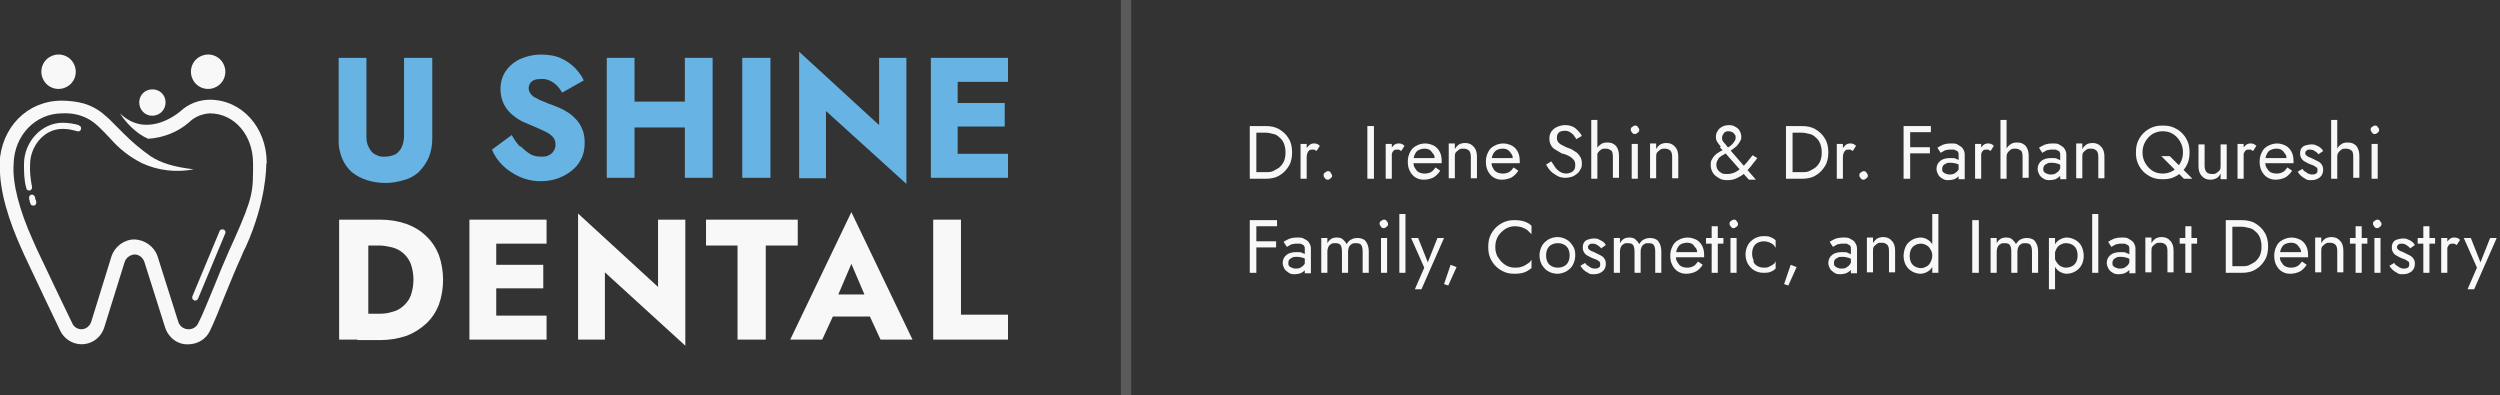 <?xml version="1.0" encoding="UTF-8"?>
<svg xmlns="http://www.w3.org/2000/svg" version="1.1" viewBox="0 0 531.5 84">
  <rect x="0" y="0" width="531.5" height="84" fill="#333333" stroke="none"/>
  <defs>
    <style>
      .cls-1 {
        fill: none;
      }

      .cls-2 {
        opacity: .2;
      }

      .cls-2, .cls-3 {
        isolation: isolate;
      }

      .cls-2, .cls-4 {
        fill: #f8f8f8;
      }

      .cls-5 {
        fill: #67b4e4;
      }
    </style>
  </defs>
  <!-- Generator: Adobe Illustrator 28.7.1, SVG Export Plug-In . SVG Version: 1.2.0 Build 142)  -->
  <g>
    <g id="Layer_1">
      <g id="Group_2294">
        <g id="Dr._Irene_Shin_Dr._Farhan_Qureshi_Family_Cosmetic_and_Implant_Dentistry" class="cls-3">
          <g class="cls-3">
            <path class="cls-4" d="M267.1,26.8v11.2h-1.4v-11.2h1.4ZM266.5,38v-1.4h2.6c.6,0,1.2,0,1.7-.3s1-.5,1.3-.8c.4-.4.7-.8.9-1.3.2-.5.3-1.1.3-1.8s-.1-1.2-.3-1.8c-.2-.5-.5-1-.9-1.3-.4-.4-.8-.7-1.3-.8s-1.1-.3-1.7-.3h-2.6v-1.4h2.6c1.1,0,2.1.2,2.9.7.8.5,1.5,1.1,2,2,.5.8.7,1.8.7,2.9s-.2,2.1-.7,2.9c-.5.8-1.1,1.5-2,2-.8.5-1.8.7-2.9.7h-2.6Z"/>
            <path class="cls-4" d="M277.8,38h-1.3v-7.4h1.3v7.4ZM279.6,31.8c-.1,0-.3,0-.5,0-.3,0-.6,0-.8.2s-.3.4-.4.7-.1.6-.1.9h-.6c0-.6.1-1.1.3-1.6s.5-.8.8-1.1c.3-.3.7-.4,1-.4s.5,0,.7.1.4.2.6.4l-.7,1.1c-.2-.1-.3-.2-.5-.3Z"/>
            <path class="cls-4" d="M281.7,36.7c.2-.2.4-.3.6-.3s.5,0,.6.3.3.4.3.6,0,.4-.3.6c-.2.2-.4.3-.6.3s-.4,0-.6-.3c-.2-.2-.3-.4-.3-.6s0-.5.3-.6Z"/>
            <path class="cls-4" d="M292.1,26.8v11.2h-1.4v-11.2h1.4Z"/>
            <path class="cls-4" d="M295.9,38h-1.3v-7.4h1.3v7.4ZM297.6,31.8c-.1,0-.3,0-.5,0-.3,0-.6,0-.8.2-.2.2-.3.4-.4.7s-.1.6-.1.9h-.6c0-.6.1-1.1.3-1.6s.5-.8.8-1.1c.3-.3.7-.4,1-.4s.5,0,.7.1.4.2.6.4l-.7,1.1c-.2-.1-.3-.2-.5-.3Z"/>
            <path class="cls-4" d="M300.9,37.7c-.5-.3-.9-.8-1.2-1.4-.3-.6-.4-1.2-.4-2s.2-1.4.5-2c.3-.6.7-1,1.3-1.3.5-.3,1.2-.5,1.9-.5s1.3.2,1.9.5c.5.3.9.7,1.2,1.3.3.6.4,1.2.4,2s0,.2,0,.2c0,0,0,.1,0,.2h-6.3v-1.1h5.3l-.5.7c0,0,0-.1,0-.2s0-.2,0-.3c0-.4,0-.8-.3-1.1s-.4-.6-.7-.8-.7-.3-1.1-.3-.9.1-1.3.3-.6.5-.8.9c-.2.4-.3.9-.3,1.4,0,.6,0,1.1.3,1.5s.4.7.8.9c.4.2.8.3,1.3.3s.9-.1,1.3-.3.7-.6,1-1l1,.7c-.4.6-.9,1.1-1.4,1.4-.6.3-1.3.5-2.1.5s-1.3-.2-1.8-.5Z"/>
            <path class="cls-4" d="M312.4,32.1c-.3-.3-.7-.5-1.2-.5s-.7,0-1,.2-.5.4-.7.6c-.2.3-.2.6-.2,1v4.5h-1.3v-7.4h1.3v1.2c.2-.4.6-.8.9-1,.4-.2.8-.3,1.3-.3.8,0,1.4.3,1.8.8.5.5.7,1.2.7,2.1v4.6h-1.3v-4.5c0-.6-.1-1.1-.4-1.4Z"/>
            <path class="cls-4" d="M317.5,37.7c-.5-.3-.9-.8-1.2-1.4-.3-.6-.4-1.2-.4-2s.2-1.4.5-2,.7-1,1.3-1.3c.5-.3,1.2-.5,1.9-.5s1.3.2,1.9.5c.5.3.9.7,1.2,1.3s.4,1.2.4,2,0,.2,0,.2c0,0,0,.1,0,.2h-6.3v-1.1h5.3l-.5.7c0,0,0-.1,0-.2,0-.1,0-.2,0-.3,0-.4,0-.8-.3-1.1-.2-.3-.4-.6-.7-.8s-.7-.3-1.1-.3-.9.1-1.3.3c-.3.2-.6.5-.8.9-.2.4-.3.9-.3,1.4,0,.6,0,1.1.3,1.5.2.4.4.7.8.9.4.2.8.3,1.3.3s.9-.1,1.3-.3c.4-.2.7-.6,1-1l1,.7c-.4.6-.9,1.1-1.4,1.4-.6.3-1.3.5-2.1.5s-1.3-.2-1.8-.5Z"/>
            <path class="cls-4" d="M330.8,35.8c.3.3.6.6,1,.8.4.2.8.3,1.2.3s1.1-.2,1.4-.5c.4-.3.5-.8.5-1.3s-.1-.9-.4-1.2-.5-.5-.9-.7-.8-.4-1.2-.5c-.3,0-.6-.2-.9-.4-.3-.2-.7-.4-1-.6-.3-.2-.6-.5-.8-.9s-.3-.8-.3-1.3.1-1.1.4-1.5.7-.8,1.2-1c.5-.2,1-.4,1.7-.4s1.1.1,1.6.3.8.5,1.2.9.6.7.8,1.1l-1.2.7c-.1-.3-.3-.5-.5-.8-.2-.3-.5-.5-.8-.7-.3-.2-.7-.3-1.1-.3s-1.1.1-1.3.4c-.3.3-.4.6-.4,1s0,.6.2.9c.2.3.4.5.8.7.4.2.9.5,1.5.7.3.1.6.2.9.4.3.2.6.4.9.6.3.3.5.6.7.9.2.4.3.8.3,1.3s0,.9-.3,1.3c-.2.4-.4.7-.8,1s-.7.5-1.1.6c-.4.1-.8.2-1.3.2s-1.2-.1-1.7-.4c-.5-.3-1-.6-1.4-1-.4-.4-.7-.9-1-1.4l1.1-.7c.3.4.5.8.8,1.2Z"/>
            <path class="cls-4" d="M339.6,38h-1.3v-12.5h1.3v12.5ZM342.6,32.1c-.3-.3-.7-.5-1.2-.5s-.7,0-1,.2c-.3.2-.5.4-.7.7-.2.3-.2.6-.2.9h-.4c0-.6.1-1.1.3-1.6.2-.5.5-.8.9-1.1.4-.3.8-.4,1.4-.4s1,.1,1.3.3c.4.2.7.5.9,1,.2.4.3,1,.3,1.6v4.6h-1.3v-4.5c0-.6-.1-1.1-.4-1.4Z"/>
            <path class="cls-4" d="M347,27c.2-.2.4-.3.6-.3s.5,0,.6.3c.2.2.3.4.3.6s0,.4-.3.6-.4.3-.6.3-.4,0-.6-.3c-.2-.2-.3-.4-.3-.6s0-.5.3-.6ZM348.2,30.6v7.4h-1.3v-7.4h1.3Z"/>
            <path class="cls-4" d="M355.2,32.1c-.3-.3-.7-.5-1.2-.5s-.7,0-1,.2-.5.4-.7.6c-.2.3-.2.6-.2,1v4.5h-1.3v-7.4h1.3v1.2c.2-.4.6-.8.9-1,.4-.2.8-.3,1.3-.3.8,0,1.4.3,1.8.8.5.5.7,1.2.7,2.1v4.6h-1.3v-4.5c0-.6-.1-1.1-.4-1.4Z"/>
            <path class="cls-4" d="M365.8,31.1c-.3-.3-.5-.6-.7-.9-.2-.3-.3-.7-.3-1.1s.1-.9.4-1.3c.2-.4.6-.7,1-.9.4-.2.9-.3,1.4-.3s1,.1,1.4.4c.4.2.7.5.9.9.2.4.3.8.3,1.2s0,.5-.2.8c-.1.3-.3.5-.5.8-.2.3-.4.5-.7.7s-.6.5-1,.7c-.3.2-.6.3-.9.5-.3.2-.7.4-1,.6s-.6.5-.7.8c-.2.3-.3.6-.3,1s.1.8.3,1.1.5.5.8.7c.4.2.7.2,1.2.2s1-.1,1.5-.3c.5-.2.9-.5,1.4-.9s.9-.8,1.3-1.3c.4-.5.8-1,1.2-1.5l1,.6c-.4.6-.9,1.1-1.3,1.7-.4.5-.9,1-1.4,1.5s-1.1.8-1.7,1.1-1.3.4-2,.4-1.2-.1-1.7-.4c-.5-.3-1-.6-1.3-1.1s-.5-1-.5-1.6,0-.9.2-1.2c.2-.4.4-.7.6-.9.3-.3.5-.5.9-.7.3-.2.6-.4.9-.5.3-.1.6-.3.8-.4.6-.3,1.1-.7,1.4-1.1s.5-.7.5-1.1,0-.5-.2-.7c-.1-.2-.3-.4-.5-.5-.2-.1-.5-.2-.8-.2-.4,0-.8.1-1,.4s-.4.6-.4,1,.1.7.4,1c.3.3.6.7.9,1.1l5.9,6.8h-1.5l-5.4-6.1c-.2-.2-.4-.4-.7-.7Z"/>
            <path class="cls-4" d="M381.1,26.8v11.2h-1.4v-11.2h1.4ZM380.5,38v-1.4h2.6c.6,0,1.2,0,1.7-.3s1-.5,1.3-.8c.4-.4.7-.8.9-1.3.2-.5.3-1.1.3-1.8s-.1-1.2-.3-1.8c-.2-.5-.5-1-.9-1.3-.4-.4-.8-.7-1.3-.8s-1.1-.3-1.7-.3h-2.6v-1.4h2.6c1.1,0,2.1.2,2.9.7.8.5,1.5,1.1,2,2,.5.8.7,1.8.7,2.9s-.2,2.1-.7,2.9c-.5.8-1.1,1.5-2,2-.8.5-1.8.7-2.9.7h-2.6Z"/>
            <path class="cls-4" d="M391.8,38h-1.3v-7.4h1.3v7.4ZM393.6,31.8c-.1,0-.3,0-.5,0-.3,0-.6,0-.8.2s-.3.4-.4.7-.1.6-.1.9h-.6c0-.6.1-1.1.3-1.6s.5-.8.8-1.1c.3-.3.7-.4,1-.4s.5,0,.7.1.4.2.6.4l-.7,1.1c-.2-.1-.3-.2-.5-.3Z"/>
            <path class="cls-4" d="M395.6,36.7c.2-.2.4-.3.6-.3s.5,0,.6.3c.2.2.3.4.3.6s0,.4-.3.6c-.2.2-.4.3-.6.3s-.4,0-.6-.3c-.2-.2-.3-.4-.3-.6s0-.5.3-.6Z"/>
            <path class="cls-4" d="M406.1,26.8v11.2h-1.4v-11.2h1.4ZM405.5,26.8h5v1.3h-5v-1.3ZM405.5,31.3h4.8v1.3h-4.8v-1.3Z"/>
            <path class="cls-4" d="M413,36.4c.1.2.3.4.6.5s.5.2.8.2.7,0,1.1-.2c.3-.2.6-.4.8-.7.2-.3.3-.6.3-1l.3,1c0,.5-.1.9-.4,1.2s-.6.5-1,.7c-.4.1-.8.2-1.2.2s-.9,0-1.3-.3c-.4-.2-.7-.5-.9-.8-.2-.4-.4-.8-.4-1.3,0-.7.3-1.3.8-1.7.5-.4,1.2-.6,2.1-.6s1,0,1.3.2c.4.1.6.3.9.4.2.2.4.3.4.4v.8c-.4-.3-.8-.4-1.2-.6-.4-.1-.8-.2-1.3-.2s-.8,0-1,.2c-.3.1-.5.3-.6.4-.1.2-.2.4-.2.7s0,.5.2.7ZM411.9,31.4c.3-.2.7-.4,1.1-.6.5-.2,1.1-.3,1.8-.3s1.1,0,1.5.3.8.4,1,.8c.2.3.4.7.4,1.2v5.3h-1.3v-5.1c0-.3,0-.5-.1-.6,0-.2-.2-.3-.4-.4-.2,0-.3-.2-.5-.2-.2,0-.4,0-.6,0-.4,0-.7,0-1,.1-.3,0-.5.2-.7.3-.2.1-.4.2-.5.3l-.6-.9Z"/>
            <path class="cls-4" d="M421.2,38h-1.3v-7.4h1.3v7.4ZM422.9,31.8c-.1,0-.3,0-.5,0-.3,0-.6,0-.8.2s-.3.4-.4.7-.1.6-.1.9h-.6c0-.6.1-1.1.3-1.6s.5-.8.8-1.1c.3-.3.7-.4,1-.4s.5,0,.7.1.4.2.6.4l-.7,1.1c-.2-.1-.3-.2-.5-.3Z"/>
            <path class="cls-4" d="M426.6,38h-1.3v-12.5h1.3v12.5ZM429.7,32.1c-.3-.3-.7-.5-1.2-.5s-.7,0-1,.2-.5.4-.7.7c-.2.3-.2.6-.2.9h-.4c0-.6.1-1.1.3-1.6.2-.5.5-.8.9-1.1s.8-.4,1.4-.4,1,.1,1.3.3c.4.2.7.5.9,1,.2.4.3,1,.3,1.6v4.6h-1.3v-4.5c0-.6-.1-1.1-.4-1.4Z"/>
            <path class="cls-4" d="M434.5,36.4c.1.2.3.4.6.5s.5.2.8.2.7,0,1.1-.2c.3-.2.6-.4.8-.7.2-.3.3-.6.3-1l.3,1c0,.5-.1.9-.4,1.2s-.6.5-1,.7c-.4.1-.8.2-1.2.2s-.9,0-1.3-.3c-.4-.2-.7-.5-.9-.8-.2-.4-.4-.8-.4-1.3,0-.7.3-1.3.8-1.7.5-.4,1.2-.6,2.1-.6s1,0,1.3.2c.4.1.6.3.9.4.2.2.4.3.4.4v.8c-.4-.3-.8-.4-1.2-.6-.4-.1-.8-.2-1.3-.2s-.8,0-1,.2c-.3.1-.5.3-.6.4-.1.2-.2.4-.2.7s0,.5.2.7ZM433.5,31.4c.3-.2.7-.4,1.1-.6.5-.2,1.1-.3,1.8-.3s1.1,0,1.5.3.8.4,1,.8c.2.3.4.7.4,1.2v5.3h-1.3v-5.1c0-.3,0-.5-.1-.6,0-.2-.2-.3-.4-.4-.2,0-.3-.2-.5-.2-.2,0-.4,0-.6,0-.4,0-.7,0-1,.1-.3,0-.5.2-.7.3-.2.1-.4.2-.5.3l-.6-.9Z"/>
            <path class="cls-4" d="M445.8,32.1c-.3-.3-.7-.5-1.2-.5s-.7,0-1,.2-.5.4-.7.6c-.2.3-.2.6-.2,1v4.5h-1.3v-7.4h1.3v1.2c.2-.4.6-.8.9-1,.4-.2.8-.3,1.3-.3.8,0,1.4.3,1.8.8.5.5.7,1.2.7,2.1v4.6h-1.3v-4.5c0-.6-.1-1.1-.4-1.4Z"/>
            <path class="cls-4" d="M454.5,30.1c.3-.7.7-1.3,1.2-1.8.5-.5,1.1-.9,1.8-1.2s1.4-.4,2.3-.4,1.6.1,2.3.4c.7.3,1.3.7,1.8,1.2.5.5.9,1.1,1.2,1.8s.4,1.5.4,2.3-.1,1.6-.4,2.3-.7,1.3-1.2,1.8c-.5.5-1.1.9-1.8,1.2-.7.3-1.4.4-2.3.4s-1.6-.1-2.3-.4c-.7-.3-1.3-.7-1.8-1.2-.5-.5-.9-1.1-1.2-1.8-.3-.7-.4-1.5-.4-2.3s.1-1.6.4-2.3ZM456.1,34.7c.4.7.9,1.2,1.5,1.6.6.4,1.4.6,2.2.6s1.5-.2,2.2-.6c.6-.4,1.1-.9,1.5-1.6.4-.7.6-1.4.6-2.3s-.2-1.6-.6-2.3c-.4-.7-.9-1.2-1.5-1.6s-1.4-.6-2.2-.6-1.5.2-2.2.6c-.6.4-1.1.9-1.5,1.6-.4.7-.6,1.4-.6,2.3s.2,1.6.6,2.3ZM461.3,33.2l4.8,4.8h-1.8l-4.8-4.8h1.8Z"/>
            <path class="cls-4" d="M469,36.5c.3.3.7.5,1.2.5s.7,0,1-.2c.3-.2.5-.4.7-.6.2-.3.2-.6.2-1v-4.5h1.3v7.4h-1.3v-1.2c-.2.4-.5.8-.9,1-.4.2-.8.3-1.3.3-.8,0-1.4-.3-1.8-.8-.5-.5-.7-1.2-.7-2.1v-4.6h1.3v4.5c0,.6.1,1,.4,1.4Z"/>
            <path class="cls-4" d="M477,38h-1.3v-7.4h1.3v7.4ZM478.7,31.8c-.1,0-.3,0-.5,0-.3,0-.6,0-.8.2-.2.2-.3.4-.4.7s-.1.6-.1.9h-.6c0-.6.1-1.1.3-1.6s.5-.8.8-1.1c.3-.3.7-.4,1-.4s.5,0,.7.1.4.2.6.4l-.7,1.1c-.2-.1-.3-.2-.5-.3Z"/>
            <path class="cls-4" d="M482,37.7c-.5-.3-.9-.8-1.2-1.4s-.4-1.2-.4-2,.2-1.4.5-2c.3-.6.7-1,1.3-1.3s1.2-.5,1.9-.5,1.3.2,1.9.5c.5.3.9.7,1.2,1.3s.4,1.2.4,2,0,.2,0,.2,0,.1,0,.2h-6.3v-1.1h5.3l-.5.7c0,0,0-.1,0-.2s0-.2,0-.3c0-.4,0-.8-.3-1.1-.2-.3-.4-.6-.7-.8s-.7-.3-1.1-.3-.9.1-1.3.3-.6.5-.8.9c-.2.4-.3.9-.3,1.4,0,.6,0,1.1.3,1.5s.4.7.8.9c.4.2.8.3,1.3.3s.9-.1,1.3-.3.7-.6,1-1l1,.7c-.4.6-.9,1.1-1.4,1.4-.6.3-1.3.5-2.1.5s-1.3-.2-1.8-.5Z"/>
            <path class="cls-4" d="M490,36.4c.2.2.4.3.7.5.3.1.5.2.8.2s.6,0,.9-.2.3-.4.3-.7,0-.5-.2-.6-.4-.3-.6-.4c-.3-.1-.5-.2-.8-.3-.3-.1-.6-.3-1-.5s-.6-.4-.8-.7c-.2-.3-.3-.6-.3-1.1s.1-.8.3-1.1.5-.5.9-.6c.4-.1.8-.2,1.1-.2s.8,0,1.1.2c.3.1.7.3.9.5.3.2.5.5.6.7l-1,.7c-.2-.3-.5-.5-.8-.7-.3-.2-.6-.3-1-.3s-.5,0-.7.2c-.2.1-.3.3-.3.5s0,.4.2.5c.1.1.3.3.6.4s.5.2.7.3c.4.2.8.4,1.2.6.4.2.6.4.8.7.2.3.3.6.3,1.1,0,.6-.2,1.2-.7,1.6-.5.4-1.1.6-1.8.6s-.9,0-1.3-.3c-.4-.2-.7-.4-1-.7-.3-.3-.5-.6-.6-.8l1-.6c.1.2.3.4.5.6Z"/>
            <path class="cls-4" d="M496.9,38h-1.3v-12.5h1.3v12.5ZM500,32.1c-.3-.3-.7-.5-1.2-.5s-.7,0-1,.2c-.3.2-.5.4-.7.7s-.2.6-.2.9h-.4c0-.6.1-1.1.3-1.6.2-.5.5-.8.9-1.1.4-.3.8-.4,1.4-.4s1,.1,1.3.3c.4.2.7.5.9,1,.2.4.3,1,.3,1.6v4.6h-1.3v-4.5c0-.6-.1-1.1-.4-1.4Z"/>
            <path class="cls-4" d="M504.3,27c.2-.2.4-.3.6-.3s.5,0,.6.3c.2.2.3.4.3.6s0,.4-.3.6c-.2.2-.4.3-.6.3s-.4,0-.6-.3-.3-.4-.3-.6,0-.5.3-.6ZM505.5,30.6v7.4h-1.3v-7.4h1.3Z"/>
          </g>
          <g class="cls-3">
            <path class="cls-4" d="M267.1,46.8v11.2h-1.4v-11.2h1.4ZM266.5,46.8h5v1.3h-5v-1.3ZM266.5,51.3h4.8v1.3h-4.8v-1.3Z"/>
            <path class="cls-4" d="M274,56.4c.1.2.3.4.6.5.2.1.5.2.8.2s.8,0,1.1-.2c.3-.2.6-.4.8-.7.2-.3.3-.6.3-1l.3,1c0,.5-.1.9-.4,1.2-.3.3-.6.5-1,.7-.4.1-.8.2-1.2.2s-.9,0-1.3-.3-.7-.5-.9-.8c-.2-.4-.4-.8-.4-1.3,0-.7.3-1.3.8-1.7.5-.4,1.2-.6,2.1-.6s1,0,1.3.2c.4.1.6.3.9.4.2.2.4.3.4.4v.8c-.4-.3-.8-.4-1.2-.6-.4-.1-.8-.2-1.3-.2s-.8,0-1,.2c-.3.1-.5.3-.6.4s-.2.4-.2.7,0,.5.2.7ZM272.9,51.4c.3-.2.7-.4,1.1-.6.5-.2,1.1-.3,1.8-.3s1.1,0,1.5.3c.4.2.8.4,1,.8.2.3.4.7.4,1.2v5.3h-1.3v-5.1c0-.3,0-.5-.1-.6,0-.2-.2-.3-.4-.4s-.3-.2-.5-.2-.4,0-.6,0c-.4,0-.7,0-1,.1-.3,0-.5.2-.7.3-.2.1-.4.2-.5.3l-.6-.9Z"/>
            <path class="cls-4" d="M291,58h-1.3v-4.5c0-.6-.1-1.1-.3-1.4s-.6-.4-1.1-.4-.7,0-.9.2c-.3.1-.5.4-.6.6s-.2.6-.2,1v4.5h-1.3v-4.5c0-.6-.1-1.1-.3-1.4s-.6-.4-1.1-.4-.7,0-.9.2c-.3.1-.5.4-.6.6s-.2.6-.2,1v4.5h-1.3v-7.4h1.3v1.1c.2-.4.5-.7.8-.9.3-.2.7-.3,1.2-.3s1,.1,1.3.4.6.6.8,1c.3-.5.6-.8,1-1,.4-.2.8-.3,1.3-.3s.9.1,1.3.3c.4.2.6.6.8,1,.2.4.3,1,.3,1.6v4.6Z"/>
            <path class="cls-4" d="M293.6,47c.2-.2.4-.3.6-.3s.5,0,.6.3c.2.2.3.4.3.6s0,.4-.3.6c-.2.2-.4.3-.6.3s-.4,0-.6-.3-.3-.4-.3-.6,0-.5.3-.6ZM294.9,50.6v7.4h-1.3v-7.4h1.3Z"/>
            <path class="cls-4" d="M298.8,45.5v12.5h-1.3v-12.5h1.3Z"/>
            <path class="cls-4" d="M302.2,61.5h-1.4l2-4.6-2.8-6.3h1.5l2.3,5.8h-.5c0,0,2.3-5.8,2.3-5.8h1.4l-4.8,10.9Z"/>
            <path class="cls-4" d="M309.7,56.7l-1.8,4-.9-.3,1.4-4.1,1.3.5Z"/>
            <path class="cls-4" d="M318.5,54.7c.4.7.9,1.2,1.5,1.6.6.4,1.3.6,2,.6s1,0,1.5-.2c.4-.1.8-.3,1.2-.6.4-.2.7-.5.9-.9v1.8c-.5.4-1,.7-1.5.9-.6.2-1.2.3-2.1.3s-1.5-.1-2.2-.4c-.7-.3-1.3-.7-1.8-1.2-.5-.5-.9-1.1-1.2-1.8-.3-.7-.4-1.5-.4-2.3s.1-1.6.4-2.3c.3-.7.7-1.3,1.2-1.8.5-.5,1.1-.9,1.8-1.2.7-.3,1.4-.4,2.2-.4s1.5.1,2.1.3c.6.2,1.1.5,1.5.9v1.8c-.3-.3-.6-.6-.9-.9-.4-.3-.8-.4-1.2-.6-.4-.1-.9-.2-1.5-.2s-1.4.2-2,.6c-.6.4-1.1.9-1.5,1.5-.4.7-.6,1.4-.6,2.3s.2,1.6.6,2.3Z"/>
            <path class="cls-4" d="M327.8,52.3c.3-.6.8-1,1.4-1.4.6-.3,1.2-.5,1.9-.5s1.4.2,1.9.5c.6.3,1,.8,1.4,1.4s.5,1.2.5,2-.2,1.4-.5,2c-.3.6-.8,1-1.4,1.4-.6.3-1.2.5-1.9.5s-1.4-.2-1.9-.5c-.6-.3-1-.8-1.4-1.4-.3-.6-.5-1.2-.5-2s.2-1.4.5-2ZM329,55.7c.2.4.5.7.9.9.4.2.8.3,1.3.3s.9-.1,1.3-.3c.4-.2.7-.5.9-.9.2-.4.3-.8.3-1.4s-.1-1-.3-1.4c-.2-.4-.5-.7-.9-.9-.4-.2-.8-.3-1.3-.3s-.9.1-1.3.3c-.4.2-.7.5-.9.9-.2.4-.3.9-.3,1.4s.1,1,.3,1.4Z"/>
            <path class="cls-4" d="M337.5,56.4c.2.2.4.3.7.5.2.1.5.2.8.2s.6,0,.9-.2.3-.4.3-.7,0-.5-.2-.6c-.2-.2-.4-.3-.6-.4-.3-.1-.5-.2-.8-.3-.3-.1-.6-.3-1-.5s-.6-.4-.8-.7c-.2-.3-.3-.6-.3-1.1s.1-.8.3-1.1.5-.5.9-.6.7-.2,1.1-.2.8,0,1.1.2.7.3.9.5c.3.2.5.5.6.7l-1,.7c-.2-.3-.5-.5-.8-.7-.3-.2-.6-.3-1-.3s-.5,0-.7.2c-.2.1-.3.3-.3.5s0,.4.2.5c.1.1.3.3.6.4s.5.2.7.3c.4.2.8.4,1.2.6.4.2.6.4.8.7.2.3.3.6.3,1.1,0,.6-.2,1.2-.7,1.6-.5.4-1.1.6-1.8.6s-.9,0-1.3-.3c-.4-.2-.7-.4-1-.7-.3-.3-.5-.6-.6-.8l1-.6c.1.2.3.4.5.6Z"/>
            <path class="cls-4" d="M353.2,58h-1.3v-4.5c0-.6-.1-1.1-.3-1.4s-.6-.4-1.1-.4-.7,0-.9.2c-.3.1-.5.4-.6.6s-.2.6-.2,1v4.5h-1.3v-4.5c0-.6-.1-1.1-.3-1.4s-.6-.4-1.1-.4-.7,0-.9.2c-.3.1-.5.4-.6.6s-.2.6-.2,1v4.5h-1.3v-7.4h1.3v1.1c.2-.4.5-.7.8-.9.3-.2.7-.3,1.2-.3s1,.1,1.3.4.6.6.8,1c.3-.5.6-.8,1-1,.4-.2.8-.3,1.3-.3s.9.1,1.3.3c.4.2.6.6.8,1,.2.4.3,1,.3,1.6v4.6Z"/>
            <path class="cls-4" d="M356.7,57.7c-.5-.3-.9-.8-1.2-1.4-.3-.6-.4-1.2-.4-2s.2-1.4.5-2c.3-.6.7-1,1.3-1.3.5-.3,1.2-.5,1.9-.5s1.3.2,1.9.5c.5.3.9.7,1.2,1.3.3.6.4,1.2.4,2s0,.2,0,.2c0,0,0,.1,0,.2h-6.3v-1.1h5.3l-.5.7c0,0,0-.1,0-.2s0-.2,0-.3c0-.4,0-.8-.3-1.1s-.4-.6-.7-.8-.7-.3-1.1-.3-.9.1-1.3.3-.6.5-.8.9c-.2.4-.3.9-.3,1.4,0,.6,0,1.1.3,1.5s.4.7.8.9c.4.2.8.3,1.3.3s.9-.1,1.3-.3.7-.6,1-1l1,.7c-.4.6-.9,1.1-1.4,1.4-.6.3-1.3.5-2.1.5s-1.3-.2-1.8-.5Z"/>
            <path class="cls-4" d="M366.4,50.6v1.2h-3.7v-1.2h3.7ZM365.2,48.1v9.9h-1.3v-9.9h1.3Z"/>
            <path class="cls-4" d="M368,47c.2-.2.4-.3.6-.3s.5,0,.6.3c.2.2.3.4.3.6s0,.4-.3.6-.4.3-.6.3-.4,0-.6-.3c-.2-.2-.3-.4-.3-.6s0-.5.3-.6ZM369.2,50.6v7.4h-1.3v-7.4h1.3Z"/>
            <path class="cls-4" d="M372.8,55.7c.2.4.5.7.9.9s.8.3,1.3.3.8,0,1.1-.2c.3-.1.6-.3.9-.5.3-.2.4-.4.5-.7v1.6c-.3.3-.6.5-1.1.7s-1,.2-1.5.2c-.7,0-1.4-.2-1.9-.5-.6-.3-1-.8-1.4-1.4-.3-.6-.5-1.2-.5-2s.2-1.4.5-2,.8-1,1.4-1.4c.6-.3,1.2-.5,1.9-.5s1,0,1.5.2c.5.2.8.4,1.1.7v1.6c-.1-.2-.3-.5-.5-.7-.3-.2-.6-.4-.9-.5-.3-.1-.7-.2-1.1-.2s-.9.1-1.3.3c-.4.2-.7.5-.9.9-.2.4-.3.9-.3,1.4s.1,1,.3,1.4Z"/>
            <path class="cls-4" d="M382,56.7l-1.8,4-.9-.3,1.4-4.1,1.3.5Z"/>
            <path class="cls-4" d="M390,56.4c.1.2.3.4.6.5.2.1.5.2.8.2s.8,0,1.1-.2c.3-.2.6-.4.8-.7.2-.3.3-.6.3-1l.3,1c0,.5-.1.9-.4,1.2-.3.3-.6.5-1,.7-.4.1-.8.2-1.2.2s-.9,0-1.3-.3-.7-.5-.9-.8c-.2-.4-.4-.8-.4-1.3,0-.7.3-1.3.8-1.7.5-.4,1.2-.6,2.1-.6s1,0,1.3.2c.4.1.6.3.9.4.2.2.4.3.4.4v.8c-.4-.3-.8-.4-1.2-.6-.4-.1-.8-.2-1.3-.2s-.8,0-1,.2c-.3.1-.5.3-.6.4s-.2.4-.2.7,0,.5.2.7ZM389,51.4c.3-.2.7-.4,1.1-.6.5-.2,1.1-.3,1.8-.3s1.1,0,1.5.3c.4.2.8.4,1,.8.2.3.4.7.4,1.2v5.3h-1.3v-5.1c0-.3,0-.5-.1-.6,0-.2-.2-.3-.4-.4s-.3-.2-.5-.2-.4,0-.6,0c-.4,0-.7,0-1,.1-.3,0-.5.2-.7.3-.2.1-.4.2-.5.3l-.6-.9Z"/>
            <path class="cls-4" d="M401.3,52.1c-.3-.3-.7-.5-1.2-.5s-.7,0-1,.2-.5.4-.7.6c-.2.3-.2.6-.2,1v4.5h-1.3v-7.4h1.3v1.2c.2-.4.6-.8.9-1,.4-.2.8-.3,1.3-.3.8,0,1.4.3,1.8.8.5.5.7,1.2.7,2.1v4.6h-1.3v-4.5c0-.6-.1-1.1-.4-1.4Z"/>
            <path class="cls-4" d="M405.2,52.3c.3-.6.8-1,1.3-1.3s1.2-.5,1.8-.5,1.2.2,1.6.5c.5.3.8.7,1.1,1.3.3.6.4,1.3.4,2.1s-.1,1.5-.4,2c-.3.6-.6,1-1.1,1.3-.5.3-1,.5-1.6.5s-1.3-.2-1.8-.5c-.6-.3-1-.8-1.3-1.3s-.5-1.3-.5-2,.2-1.5.5-2.1ZM406.3,55.8c.2.4.5.7.9.9.4.2.8.3,1.2.3s.7-.1,1.1-.3c.4-.2.7-.5.9-.9.2-.4.4-.9.4-1.4s-.1-1-.4-1.4c-.2-.4-.5-.7-.9-.9-.4-.2-.7-.3-1.1-.3s-.9.1-1.2.3c-.4.2-.7.5-.9.9-.2.4-.3.9-.3,1.4s.1,1,.3,1.4ZM412.1,45.5v12.5h-1.3v-12.5h1.3Z"/>
            <path class="cls-4" d="M420.7,46.8v11.2h-1.4v-11.2h1.4Z"/>
            <path class="cls-4" d="M433.3,58h-1.3v-4.5c0-.6-.1-1.1-.3-1.4s-.6-.4-1.1-.4-.7,0-.9.2c-.3.1-.5.4-.6.6s-.2.6-.2,1v4.5h-1.3v-4.5c0-.6-.1-1.1-.3-1.4s-.6-.4-1.1-.4-.7,0-.9.2c-.3.1-.5.4-.6.6s-.2.6-.2,1v4.5h-1.3v-7.4h1.3v1.1c.2-.4.5-.7.8-.9.3-.2.7-.3,1.2-.3s1,.1,1.3.4.6.6.8,1c.3-.5.6-.8,1-1,.4-.2.8-.3,1.3-.3s.9.1,1.3.3c.4.2.6.6.8,1,.2.4.3,1,.3,1.6v4.6Z"/>
            <path class="cls-4" d="M435.6,61.5v-10.9h1.3v10.9h-1.3ZM442.5,56.4c-.3.6-.8,1-1.3,1.3-.5.3-1.2.5-1.8.5s-1.1-.2-1.6-.5c-.5-.3-.8-.8-1.1-1.3-.3-.6-.4-1.3-.4-2s.1-1.5.4-2.1c.3-.6.6-1,1.1-1.3.5-.3,1-.5,1.6-.5s1.3.2,1.8.5,1,.7,1.3,1.3c.3.6.5,1.3.5,2.1s-.2,1.5-.5,2ZM441.4,52.9c-.2-.4-.5-.7-.9-.9-.4-.2-.8-.3-1.3-.3s-.7.1-1.1.3c-.4.2-.7.5-.9.9s-.4.9-.4,1.4.1,1,.4,1.4.5.7.9.9c.4.2.7.3,1.1.3s.9-.1,1.3-.3c.4-.2.7-.5.9-.9s.3-.9.3-1.4-.1-1-.3-1.4Z"/>
            <path class="cls-4" d="M446.1,45.5v12.5h-1.3v-12.5h1.3Z"/>
            <path class="cls-4" d="M449.2,56.4c.1.2.3.4.6.5s.5.2.8.2.7,0,1.1-.2c.3-.2.6-.4.8-.7.2-.3.3-.6.3-1l.3,1c0,.5-.1.9-.4,1.2s-.6.5-1,.7c-.4.1-.8.2-1.2.2s-.9,0-1.3-.3c-.4-.2-.7-.5-.9-.8-.2-.4-.4-.8-.4-1.3,0-.7.3-1.3.8-1.7.5-.4,1.2-.6,2.1-.6s1,0,1.3.2c.4.1.6.3.9.4.2.2.4.3.4.4v.8c-.4-.3-.8-.4-1.2-.6-.4-.1-.8-.2-1.3-.2s-.8,0-1,.2c-.3.1-.5.3-.6.4-.1.2-.2.4-.2.7s0,.5.2.7ZM448.2,51.4c.3-.2.7-.4,1.1-.6.5-.2,1.1-.3,1.8-.3s1.1,0,1.5.3.8.4,1,.8c.2.3.4.7.4,1.2v5.3h-1.3v-5.1c0-.3,0-.5-.1-.6,0-.2-.2-.3-.4-.4-.2,0-.3-.2-.5-.2-.2,0-.4,0-.6,0-.4,0-.7,0-1,.1-.3,0-.5.2-.7.3-.2.1-.4.2-.5.3l-.6-.9Z"/>
            <path class="cls-4" d="M460.5,52.1c-.3-.3-.7-.5-1.2-.5s-.7,0-1,.2-.5.4-.7.6c-.2.3-.2.6-.2,1v4.5h-1.3v-7.4h1.3v1.2c.2-.4.6-.8.9-1,.4-.2.8-.3,1.3-.3.8,0,1.4.3,1.8.8.5.5.7,1.2.7,2.1v4.6h-1.3v-4.5c0-.6-.1-1.1-.4-1.4Z"/>
            <path class="cls-4" d="M467.1,50.6v1.2h-3.7v-1.2h3.7ZM465.9,48.1v9.9h-1.3v-9.9h1.3Z"/>
            <path class="cls-4" d="M474.6,46.8v11.2h-1.4v-11.2h1.4ZM474,58v-1.4h2.6c.6,0,1.2,0,1.7-.3s1-.5,1.3-.8c.4-.4.7-.8.9-1.3.2-.5.3-1.1.3-1.8s-.1-1.2-.3-1.8c-.2-.5-.5-1-.9-1.3-.4-.4-.8-.7-1.3-.8s-1.1-.3-1.7-.3h-2.6v-1.4h2.6c1.1,0,2.1.2,2.9.7.8.5,1.5,1.1,2,2,.5.8.7,1.8.7,2.9s-.2,2.1-.7,2.9c-.5.8-1.1,1.5-2,2-.8.5-1.8.7-2.9.7h-2.6Z"/>
            <path class="cls-4" d="M485.1,57.7c-.5-.3-.9-.8-1.2-1.4-.3-.6-.4-1.2-.4-2s.2-1.4.5-2c.3-.6.7-1,1.3-1.3s1.2-.5,1.9-.5,1.3.2,1.9.5c.5.3.9.7,1.2,1.3s.4,1.2.4,2,0,.2,0,.2,0,.1,0,.2h-6.3v-1.1h5.3l-.5.7c0,0,0-.1,0-.2s0-.2,0-.3c0-.4,0-.8-.3-1.1-.2-.3-.4-.6-.7-.8s-.7-.3-1.1-.3-.9.1-1.3.3-.6.5-.8.9c-.2.4-.3.9-.3,1.4,0,.6,0,1.1.3,1.5s.4.7.8.9c.4.2.8.3,1.3.3s.9-.1,1.3-.3.7-.6,1-1l1,.7c-.4.6-.9,1.1-1.4,1.4-.6.3-1.3.5-2.1.5s-1.3-.2-1.8-.5Z"/>
            <path class="cls-4" d="M496.6,52.1c-.3-.3-.7-.5-1.2-.5s-.7,0-1,.2c-.3.2-.5.4-.7.6-.2.3-.2.6-.2,1v4.5h-1.3v-7.4h1.3v1.2c.2-.4.6-.8.9-1,.4-.2.8-.3,1.3-.3.8,0,1.4.3,1.8.8.5.5.7,1.2.7,2.1v4.6h-1.3v-4.5c0-.6-.1-1.1-.4-1.4Z"/>
            <path class="cls-4" d="M503.3,50.6v1.2h-3.7v-1.2h3.7ZM502.1,48.1v9.9h-1.3v-9.9h1.3Z"/>
            <path class="cls-4" d="M504.8,47c.2-.2.4-.3.6-.3s.5,0,.6.3c.2.2.3.4.3.6s0,.4-.3.6c-.2.2-.4.3-.6.3s-.4,0-.6-.3-.3-.4-.3-.6,0-.5.3-.6ZM506.1,50.6v7.4h-1.3v-7.4h1.3Z"/>
            <path class="cls-4" d="M509.5,56.4c.2.2.4.3.7.5.3.1.5.2.8.2s.6,0,.9-.2.3-.4.3-.7,0-.5-.2-.6-.4-.3-.6-.4c-.3-.1-.5-.2-.8-.3-.3-.1-.6-.3-1-.5s-.6-.4-.8-.7c-.2-.3-.3-.6-.3-1.1s.1-.8.3-1.1.5-.5.9-.6c.4-.1.8-.2,1.1-.2s.8,0,1.1.2c.3.1.7.3.9.5.3.2.5.5.6.7l-1,.7c-.2-.3-.5-.5-.8-.7-.3-.2-.6-.3-1-.3s-.5,0-.7.2c-.2.1-.3.3-.3.5s0,.4.2.5c.1.1.3.3.6.4s.5.2.7.3c.4.2.8.4,1.2.6.4.2.6.4.8.7.2.3.3.6.3,1.1,0,.6-.2,1.2-.7,1.6-.5.4-1.1.6-1.8.6s-.9,0-1.3-.3c-.4-.2-.7-.4-1-.7-.3-.3-.5-.6-.6-.8l1-.6c.1.2.3.4.5.6Z"/>
            <path class="cls-4" d="M517.7,50.6v1.2h-3.7v-1.2h3.7ZM516.5,48.1v9.9h-1.3v-9.9h1.3Z"/>
            <path class="cls-4" d="M520.3,58h-1.3v-7.4h1.3v7.4ZM522,51.8c-.1,0-.3,0-.5,0-.3,0-.6,0-.8.2s-.3.4-.4.7-.1.6-.1.9h-.6c0-.6.1-1.1.3-1.6s.5-.8.8-1.1c.3-.3.7-.4,1-.4s.5,0,.7.1c.2,0,.4.2.6.4l-.7,1.1c-.2-.1-.3-.2-.5-.3Z"/>
            <path class="cls-4" d="M526,61.5h-1.4l2-4.6-2.8-6.3h1.5l2.3,5.8h-.5c0,0,2.3-5.8,2.3-5.8h1.4l-4.8,10.9Z"/>
          </g>
        </g>
        <rect id="Accent_Line" class="cls-2" x="238.3" width="2.2" height="84"/>
        <g id="u_shine_dental_logo_white">
          <g id="Group_1935">
            <path id="Path_779" class="cls-1" d="M7.3,43.8c0,0-.1,0-.2,0-.3,0-.5-.2-.6-.4,0-.2-.2-.5-.2-.7,0,0,0-.2-.1-.4-.1-.3,0-.7.4-.8.3-.1.7,0,.8.4,0,0,0,0,0,0,0,.2.1.4.1.5,0,.2.1.4.2.6.1.3,0,.7-.4.8h0ZM17.2,27.4c-.1.3-.5.5-.8.4-1-.2-2.1-.4-3.1-.5-4.1,0-6.9,3.9-6.9,7.5,0,1.6,0,3.2.4,4.8,0,.3-.1.7-.5.8,0,0,0,0-.1,0-.3,0-.6-.2-.6-.5-.4-1.7-.5-3.4-.5-5.1,0-4.7,3.8-8.8,8.2-8.8,1.2,0,2.3.3,3.5.5.3.1.5.5.4.8h0,0ZM46.8,49.2c.1-.3.5-.5.8-.3,0,0,0,0,0,0,.3.1.5.5.3.8l-5.8,13.9c-.1.2-.3.4-.6.4,0,0-.2,0-.2,0-.3-.1-.5-.5-.3-.8l5.8-13.9h0Z"/>
            <path id="Path_780" class="cls-4" d="M41.3,63.9c0,0,.2,0,.2,0,.3,0,.5-.2.6-.4l5.8-13.9c.1-.3,0-.7-.4-.8-.3-.1-.7,0-.8.3l-5.8,13.9c-.1.3,0,.7.3.8,0,0,0,0,0,0h0Z"/>
            <path id="Path_781" class="cls-4" d="M7.5,42.3c0-.1,0-.2-.1-.5-.1-.3-.5-.5-.8-.4-.3.1-.5.5-.4.8,0,.2,0,.3.1.4,0,.3.1.5.2.7,0,.3.3.4.6.4,0,0,.2,0,.2,0,.3-.1.5-.5.4-.8,0,0,0,0,0,0,0-.2-.1-.4-.2-.6h0Z"/>
            <path id="Path_782" class="cls-4" d="M16.8,26.6c-1.1-.3-2.3-.5-3.5-.5-4.4,0-8.2,4-8.2,8.8,0,1.7,0,3.4.5,5.1,0,.3.3.5.6.5,0,0,0,0,.1,0,.3,0,.6-.4.5-.8-.3-1.6-.5-3.2-.4-4.8,0-3.6,2.8-7.5,6.9-7.5,1.1,0,2.1.2,3.1.5.3.1.7,0,.8-.4s0-.7-.4-.8h0,0Z"/>
            <path id="Path_783" class="cls-4" d="M32.4,24.6c1.5,0,2.8-1.2,2.8-2.8s-1.2-2.8-2.8-2.8-2.8,1.2-2.8,2.8h0c0,1.5,1.2,2.8,2.7,2.8,0,0,0,0,0,0Z"/>
            <path id="Path_784" class="cls-4" d="M13.9,18.6c1.9-.8,2.7-3,1.9-4.8-.8-1.9-3-2.7-4.8-1.9-1.9.8-2.7,3-1.9,4.8.8,1.9,3,2.7,4.8,1.9Z"/>
            <path id="Path_785" class="cls-4" d="M45.7,18.6c1.9-.8,2.7-3,1.9-4.8-.8-1.9-3-2.7-4.8-1.9-1.9.8-2.7,3-1.9,4.8.8,1.9,3,2.7,4.8,1.9Z"/>
            <path id="Path_786" class="cls-4" d="M56.7,34.6c0-7.5-5.3-13.4-12.1-13.4-2.3,0-4.6.9-6.3,2.5-1.2,1-7.4,5.6-12.8.4,1.1,1.7,2.5,3.2,4.2,4.4.6.4,1.1.7,1.8,1,3.2-.2,6.3-1.4,8.7-3.5,1.2-1.2,2.8-1.8,4.4-1.9,5.2,0,9.2,4.6,9.2,10.6s.1,7-4.1,16.4c-.3.7-.7,1.5-1,2.2-1.2,2.7-2.3,5.4-3.3,7.9-1.3,3.1-2.4,5.9-3.3,7.6-.4.8-1.2,1.2-2,1.2-1,0-1.9-.6-2.2-1.6l-4.4-13.9c-.7-2.1-2.7-3.5-4.9-3.6-2.2,0-4.2,1.5-4.9,3.6l-4.3,13.9c-.3.9-1.1,1.6-2.1,1.6-.8,0-1.6-.5-1.9-1.2-1.4-2.9-4.6-9.5-7.6-15.9-.3-.6-.5-1.2-.8-1.8-2.9-6.4-4.4-12.2-4.1-16.2v-.2c.2-6,4.7-10.6,10.3-10.6,1.8-.1,3.7.2,5.4,1.1,1.6.8,2.9,2.2,4.8,4.2h0c1.9,2.2,4.2,4,6.8,5.3,3.5,1.6,7.3,2,11,1.3-4.3-.5-7.1-1.4-9.2-2.8-2-1.4-3.9-3-5.6-4.7,0,0,0,0,0,0-1.3-1.3-2.7-2.7-3.2-3.2-.3-.3-.6-.5-.8-.7-1.3-1.2-2.9-2.1-4.6-2.6-1.5-.4-3.1-.6-4.7-.6-7.3,0-12.9,5.7-13.2,13.4H0c-.3,5.8,2.2,12.8,4.4,17.7.3.6.5,1.2.8,1.8,3,6.4,6.2,13.1,7.6,16,1.2,2.5,4.2,3.6,6.7,2.4,1.3-.6,2.3-1.8,2.7-3.2l4.3-13.8c.3-.9,1.1-1.5,2.1-1.6,1,0,1.8.7,2.1,1.6l4.4,13.9h0c.7,2.2,2.7,3.7,4.9,3.6,2,0,3.8-1.1,4.6-2.8.9-1.8,2-4.6,3.3-7.8,1-2.4,2.1-5.2,3.3-7.8.3-.7.6-1.5,1-2.2,4.5-9.9,4.4-17.4,4.4-17.6h0Z"/>
          </g>
          <g id="Group_1936">
            <path id="Path_787" class="cls-5" d="M77.9,12.3v16.7c0,.8.1,1.6.5,2.3.3.6.7,1.2,1.3,1.5.7.4,1.4.6,2.2.5.8,0,1.5-.2,2.2-.5.6-.4,1-.9,1.3-1.5.3-.7.5-1.5.5-2.3V12.3h6v17.1c0,1.4-.2,2.8-.8,4.2-.5,1.1-1.2,2.1-2.1,3-.9.8-2,1.4-3.2,1.7-1.3.4-2.6.6-3.9.6-1.3,0-2.6-.2-3.9-.6-1.2-.4-2.2-.9-3.2-1.7-.9-.8-1.6-1.8-2.1-3-.5-1.3-.8-2.7-.7-4.2V12.3h5.9,0Z"/>
            <path id="Path_788" class="cls-5" d="M110.8,31.2c.6.6,1.3,1.2,2,1.6.7.4,1.5.5,2.3.5.5,0,1.1,0,1.6-.3.4-.2.8-.5,1-.9.3-.4.4-.9.4-1.3,0-.6-.1-1.1-.5-1.6-.4-.5-1-.9-1.6-1.2-.7-.3-1.7-.8-2.9-1.3-.6-.2-1.3-.6-2.1-.9-.8-.4-1.5-.9-2.2-1.5-.7-.6-1.3-1.4-1.7-2.2-.5-1-.7-2.1-.7-3.2,0-1.4.4-2.8,1.2-3.9.8-1.1,1.9-2,3.1-2.5,1.4-.6,2.8-.9,4.3-.9,1.5,0,3,.2,4.3.8,1.1.5,2.1,1.2,3,2.1.7.8,1.4,1.6,1.8,2.6l-4.6,2.6c-.3-.6-.7-1.1-1.2-1.6-.4-.4-1-.8-1.5-1-.6-.2-1.1-.4-1.7-.3-.5,0-1,0-1.5.2-.3.1-.7.4-.9.7-.2.3-.3.7-.3,1,0,.4.1.9.4,1.2.3.4.6.7,1.1.9.5.3,1.1.6,1.7.8.7.3,1.4.6,2.3.9.8.3,1.7.7,2.5,1.2.8.4,1.4,1,2,1.6.6.6,1.1,1.4,1.4,2.2.4.9.5,1.9.5,2.9,0,1.2-.2,2.4-.8,3.5-.5,1-1.2,1.8-2.1,2.5-.9.7-1.9,1.2-3,1.6-2.6.8-5.4.7-7.9-.4-1.3-.6-2.6-1.4-3.6-2.4-1-1-1.8-2.1-2.3-3.4l4.2-3.1c.5.9,1,1.7,1.7,2.4h0Z"/>
            <path id="Path_789" class="cls-5" d="M134.9,12.3v25.5h-5.9V12.3h5.9ZM130.6,21.6h18.7v5.5h-18.7v-5.5h0ZM151.5,12.3v25.5h-5.9V12.3h5.9Z"/>
            <path id="Path_790" class="cls-5" d="M163.8,12.3v25.5h-6V12.3h6Z"/>
            <path id="Path_791" class="cls-5" d="M192.7,12.3v26.8l-17.1-15.5v14.3h-5.7V11l17,15.6v-14.3h5.8,0Z"/>
            <path id="Path_792" class="cls-5" d="M203.6,12.3v25.5h-5.7V12.3h5.7ZM201.8,12.3h12.5v5.1h-12.5v-5.1ZM201.8,21.9h11.8v5h-11.8v-5ZM201.8,32.7h12.5v5.1h-12.5v-5.1Z"/>
            <path id="Path_793" class="cls-4" d="M78.3,46.7v25.5h-6.2v-25.5h6.2ZM76,72.2v-5.5h4.7c.9,0,1.8-.1,2.7-.4.9-.2,1.6-.6,2.3-1.2.7-.6,1.3-1.4,1.6-2.2.8-2.2.8-4.7,0-6.9-.4-.9-.9-1.6-1.6-2.2-.7-.6-1.5-1-2.3-1.2-.9-.2-1.8-.4-2.7-.4h-4.7v-5.5h4.9c1.9,0,3.7.3,5.5.9,1.6.6,3,1.4,4.2,2.6,1.2,1.1,2.1,2.5,2.7,4,1.2,3.4,1.2,7.2,0,10.6-.6,1.5-1.5,2.9-2.7,4-1.2,1.1-2.6,2-4.2,2.6-1.8.6-3.6.9-5.5.9h-4.9Z"/>
            <path id="Path_794" class="cls-4" d="M105.5,46.7v25.5h-5.7v-25.5h5.7ZM103.7,46.7h12.5v5.1h-12.5v-5.1ZM103.7,56.3h11.8v5h-11.8v-5h0ZM103.7,67.1h12.5v5.1h-12.5v-5.1Z"/>
            <path id="Path_795" class="cls-4" d="M145.7,46.7v26.8l-17.1-15.6v14.3h-5.7v-26.8l17,15.6v-14.3h5.8,0Z"/>
            <path id="Path_796" class="cls-4" d="M150.1,46.7h19.5v5.5h-6.8v20h-6v-20h-6.7v-5.5h0Z"/>
            <path id="Path_797" class="cls-4" d="M177.6,64.3l.2,1.4-3,6.5h-6.8l13-27.1,13,27.1h-6.8l-2.9-6.3.2-1.6-3.5-8.2-3.5,8.2h0ZM174.9,62.6h12.3l.4,4.7h-13.1l.4-4.7h0Z"/>
            <path id="Path_798" class="cls-4" d="M204.3,46.7v20.2h10v5.3h-15.9v-25.5h5.9,0Z"/>
          </g>
        </g>
      </g>
    </g>
  </g>
</svg>